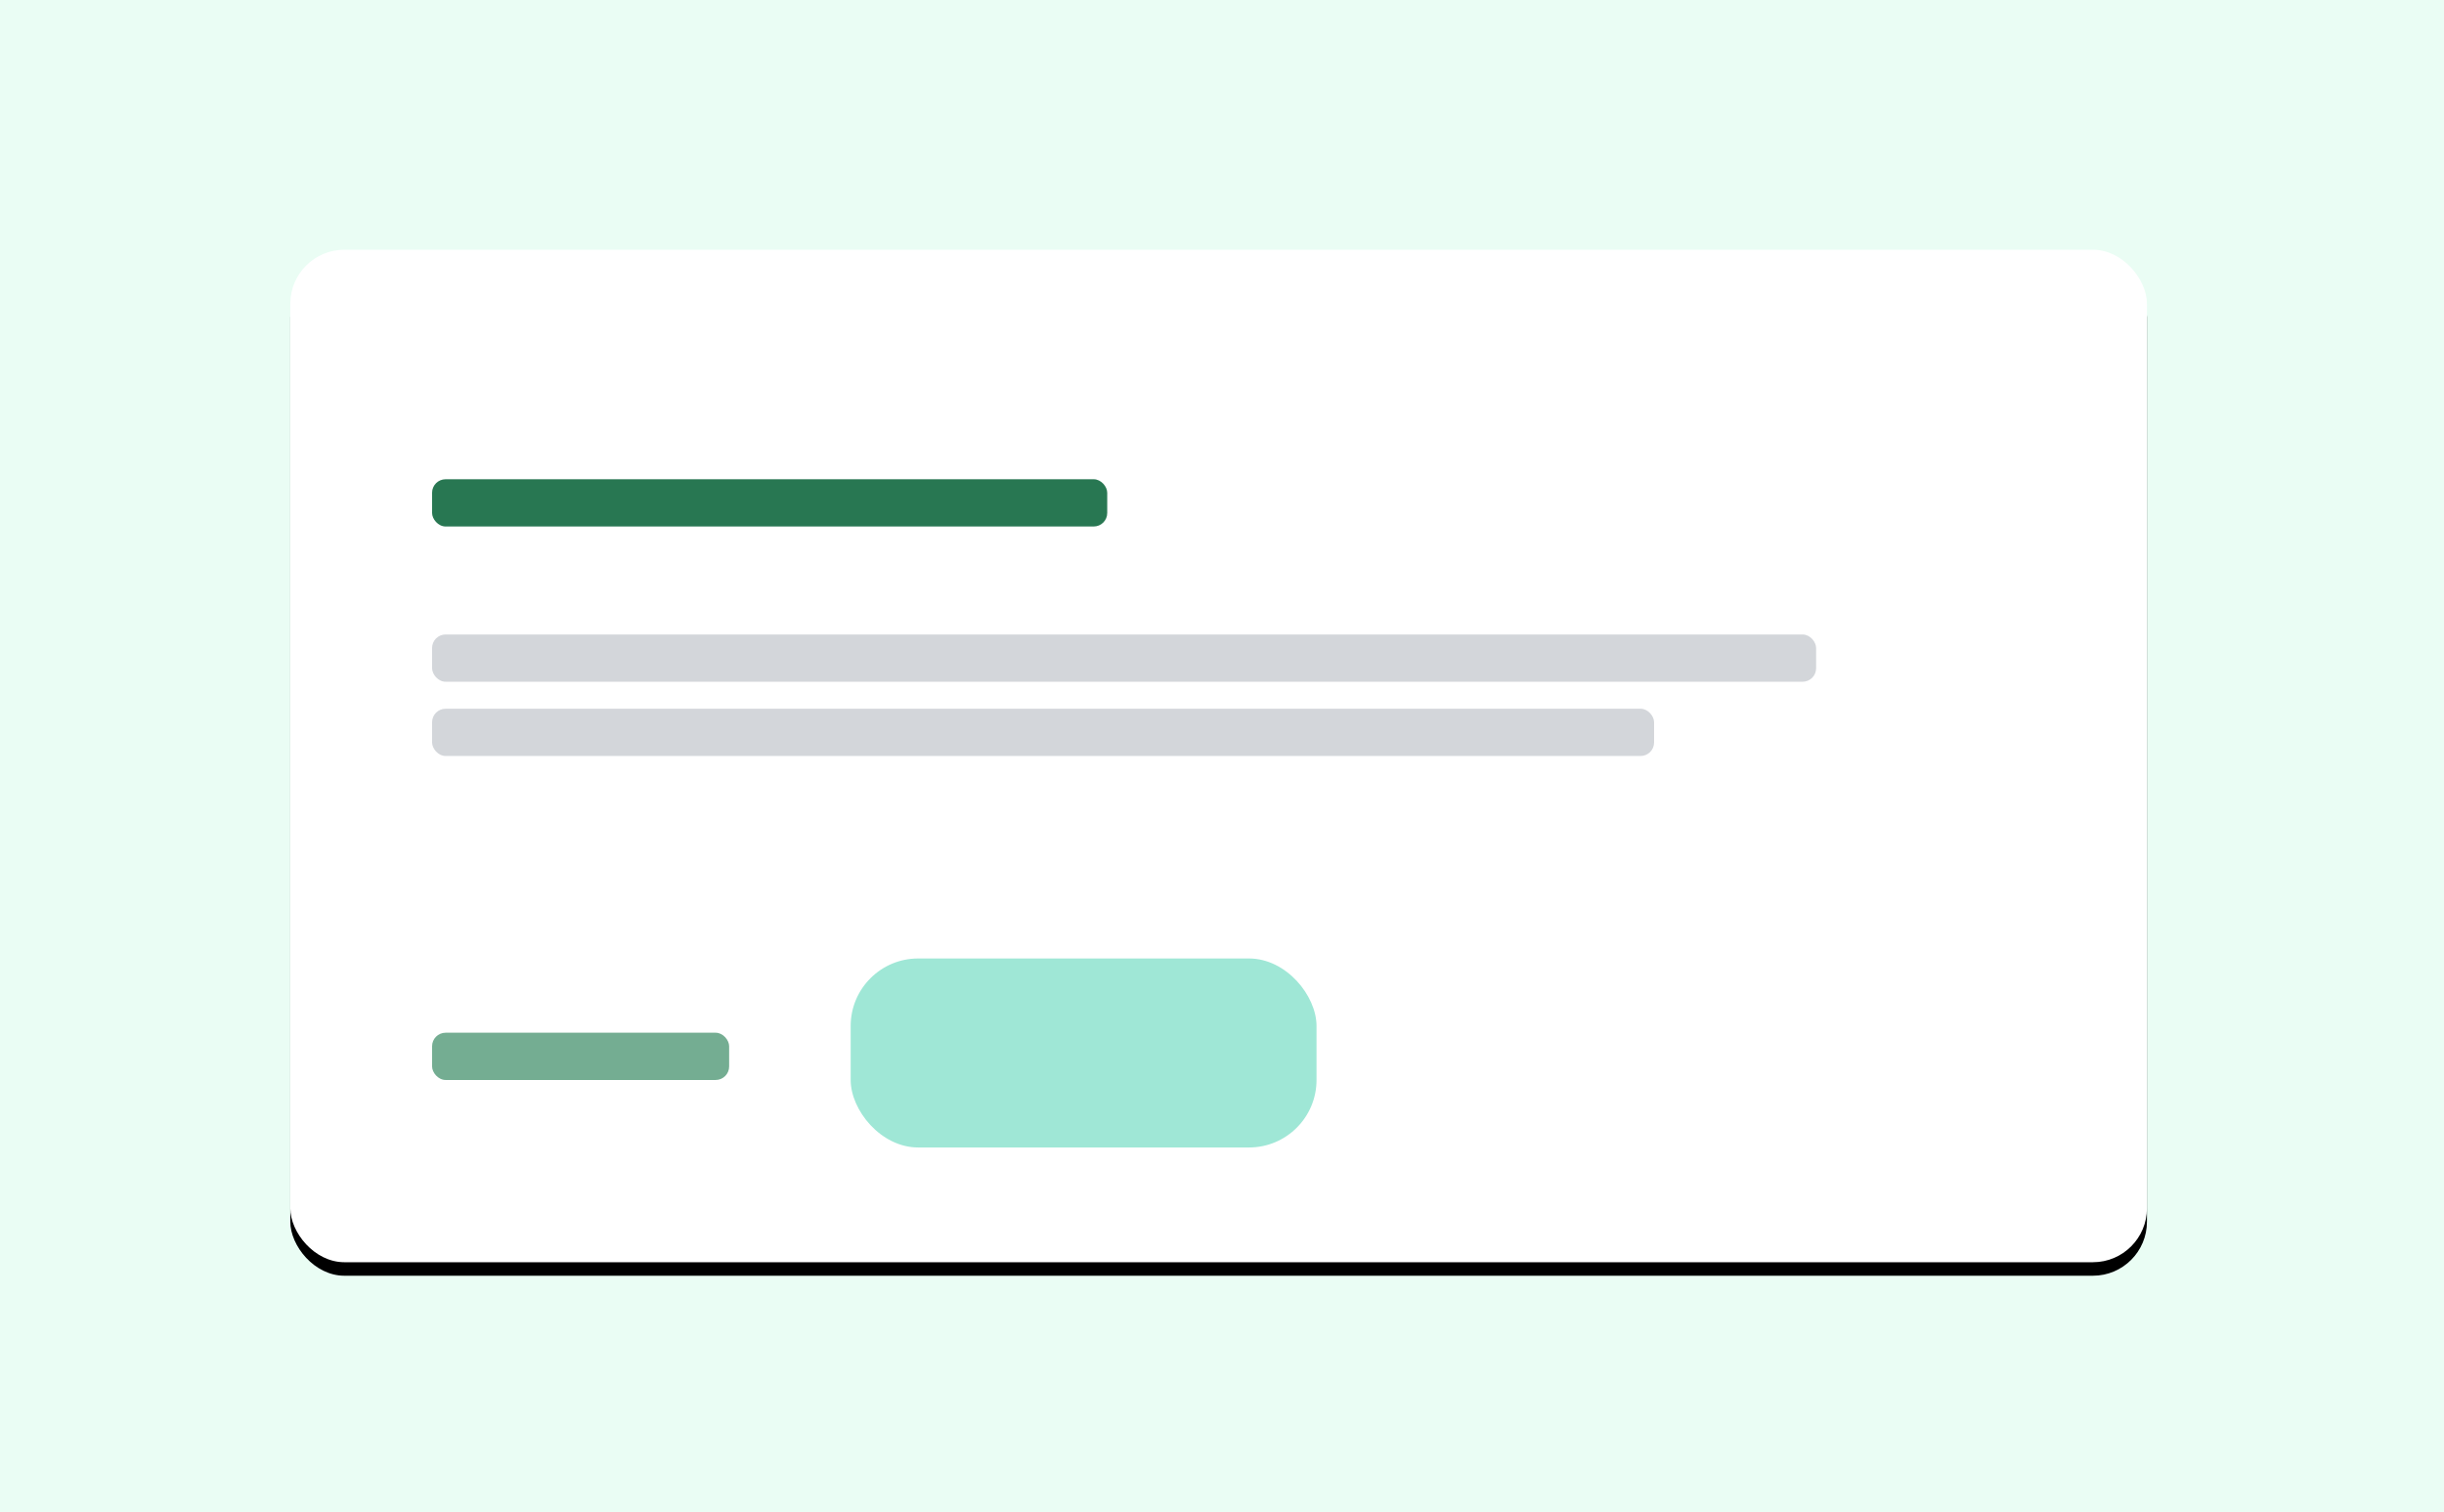<?xml version="1.0" encoding="UTF-8"?>
<svg width="362px" height="224px" viewBox="0 0 362 224" version="1.1" xmlns="http://www.w3.org/2000/svg" xmlns:xlink="http://www.w3.org/1999/xlink">
    <title>carousels</title>
    <defs>
        <rect id="path-1" x="43" y="37" width="275" height="150" rx="8"></rect>
        <filter x="-2.5%" y="-3.3%" width="105.1%" height="109.3%" filterUnits="objectBoundingBox" id="filter-2">
            <feOffset dx="0" dy="2" in="SourceAlpha" result="shadowOffsetOuter1"></feOffset>
            <feGaussianBlur stdDeviation="2" in="shadowOffsetOuter1" result="shadowBlurOuter1"></feGaussianBlur>
            <feColorMatrix values="0 0 0 0 0   0 0 0 0 0   0 0 0 0 0  0 0 0 0.1 0" type="matrix" in="shadowBlurOuter1"></feColorMatrix>
        </filter>
    </defs>
    <g id="carousels" stroke="none" stroke-width="1" fill="none" fill-rule="evenodd">
        <rect id="example" fill="#EAFDF4" x="0" y="0" width="362" height="224"></rect>
        <g id="bg">
            <use fill="black" fill-opacity="1" filter="url(#filter-2)" xlink:href="#path-1"></use>
            <use fill="#FFFFFF" fill-rule="evenodd" xlink:href="#path-1"></use>
        </g>
        <rect id="Rectangle" fill="#D3D6DA" x="64" y="105" width="181" height="7" rx="2"></rect>
        <rect id="Rectangle" fill="#74AD92" x="64" y="153" width="44" height="7" rx="2"></rect>
        <rect id="Rectangle" fill="#9FE7D6" x="126" y="142" width="69" height="28" rx="10"></rect>
        <rect id="Rectangle" x="138" y="153" width="44" height="7" rx="2"></rect>
        <rect id="Rectangle" fill="#D3D6DA" x="64" y="94" width="205" height="7" rx="2"></rect>
        <rect id="Rectangle" fill="#287752" x="64" y="71" width="100" height="7" rx="2"></rect>
    </g>
</svg>